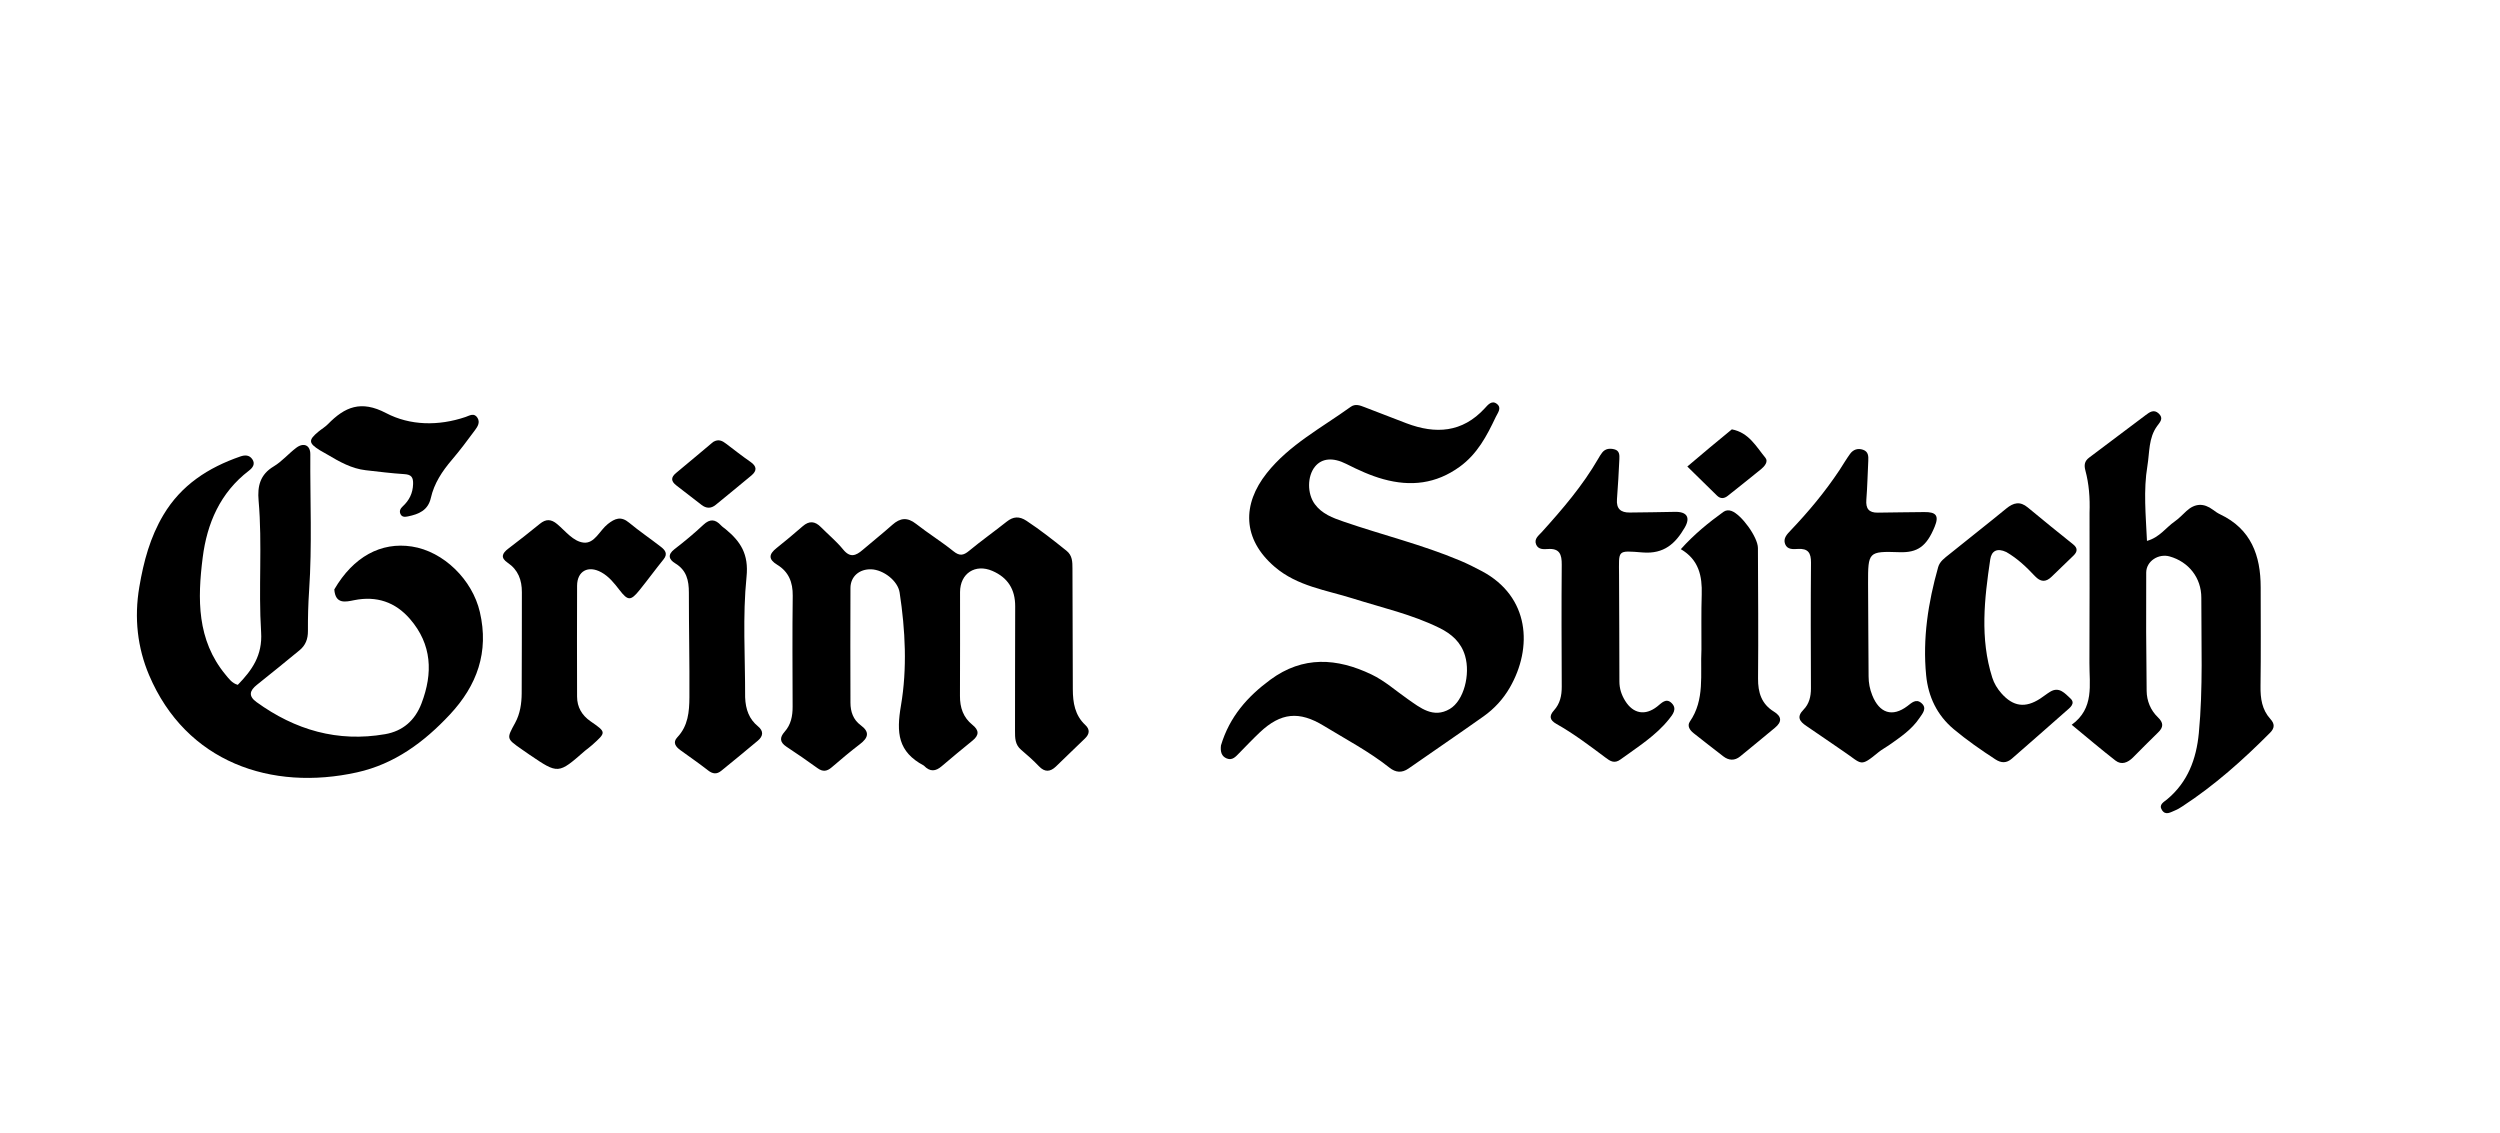 <svg xml:space="preserve" viewBox="0 0 1024 464" width="100%" y="0px" x="0px" xmlns:xlink="http://www.w3.org/1999/xlink" xmlns="http://www.w3.org/2000/svg" id="Layer_1" version="1.1">
<path d="M136.932,241.426 
	C144.732,228.038 156.06,221.898 168.71,223.852 
	C181.694,225.858 193.48,237.446 196.551,250.689 
	C200.353,267.084 195.418,280.744 184.253,292.696 
	C173.701,303.99 161.587,312.949 146.272,316.351 
	C111.205,324.142 76.217,312.275 61.053,276.494 
	C56.323,265.332 54.903,253.147 57.064,240.421 
	C58.856,229.874 61.488,220.068 66.924,210.928 
	C74.207,198.683 85.294,191.526 98.411,186.983 
	C100.335,186.317 102.098,186.31 103.331,188.077 
	C104.736,190.091 103.391,191.691 101.95,192.793 
	C90.18,201.791 84.777,214.402 83.016,228.43 
	C80.902,245.268 80.578,262.128 92.415,276.397 
	C93.784,278.047 95.047,279.858 97.397,280.511 
	C103.25,274.511 107.559,268.418 106.954,258.953 
	C105.808,241.027 107.502,222.988 105.921,205.035 
	C105.4,199.122 106.525,194.37 112.119,191.033 
	C115.501,189.015 118.156,185.819 121.339,183.42 
	C124.375,181.131 127.132,182.315 127.108,186.067 
	C126.99,204.711 127.876,223.363 126.607,242 
	C126.234,247.477 126.096,252.98 126.128,258.47 
	C126.147,261.728 125.162,264.33 122.671,266.363 
	C116.871,271.096 111.099,275.866 105.226,280.509 
	C102.177,282.919 101.721,285.15 105.083,287.583 
	C120.882,299.012 138.302,304.099 157.75,300.717 
	C165.031,299.451 169.996,295.059 172.647,288.12 
	C177.377,275.74 176.952,263.969 167.949,253.555 
	C161.929,246.591 154.25,243.985 145.044,245.837 
	C141.57,246.535 137.377,247.616 136.932,241.426 
z" stroke="none" opacity="1" fill="#000000"></path>
<path d="M500.109,305.322 
	C503.609,293.595 510.98,285.304 520.323,278.42 
	C533.702,268.562 547.587,269.493 561.747,276.256 
	C567.184,278.853 571.688,282.914 576.6,286.337 
	C581.748,289.925 587.1,294.376 593.848,290.381 
	C599.629,286.959 602.318,276.221 600.097,268.632 
	C598.465,263.054 594.583,259.669 589.639,257.225 
	C578.383,251.66 566.168,248.935 554.288,245.182 
	C543.274,241.701 531.427,240.145 522.161,232.221 
	C508.756,220.757 508.79,206.517 518.852,193.817 
	C528.086,182.16 541.358,175.212 553.22,166.659 
	C555.125,165.285 557.018,166.03 558.915,166.766 
	C564.643,168.988 570.369,171.215 576.115,173.388 
	C588.03,177.893 598.95,177.233 608.136,167.264 
	C609.421,165.87 611.033,163.753 613.158,165.461 
	C615.222,167.121 613.46,169.111 612.636,170.853 
	C608.992,178.552 605.119,185.948 597.876,191.193 
	C588.191,198.206 577.82,199.365 566.635,196.276 
	C561.317,194.807 556.351,192.502 551.432,190.018 
	C545.891,187.22 541.412,187.731 538.654,191.083 
	C535.398,195.041 535.39,202.234 538.559,206.519 
	C541.513,210.512 545.849,212.105 550.3,213.641 
	C566.167,219.116 582.538,223.086 598.045,229.623 
	C601.107,230.913 604.094,232.406 607.027,233.971 
	C626.569,244.393 627.888,265.253 618.393,281.675 
	C615.688,286.354 612.057,290.302 607.679,293.409 
	C597.496,300.633 587.165,307.647 576.925,314.79 
	C574.183,316.702 571.638,316.429 569.14,314.447 
	C560.752,307.795 551.295,302.829 542.203,297.283 
	C532.161,291.158 524.637,291.852 516.039,299.963 
	C513.133,302.705 510.383,305.613 507.58,308.463 
	C506.166,309.901 504.793,311.598 502.479,310.667 
	C500.305,309.792 499.811,307.869 500.109,305.322 
z" stroke="none" opacity="1" fill="#000000"></path>
<path d="M378.417,313.594 
	C367.763,307.913 367.113,300.203 369.036,288.96 
	C371.617,273.868 370.834,258.088 368.488,242.702 
	C367.748,237.852 361.811,233.368 356.875,233.191 
	C351.999,233.016 348.366,236.128 348.345,240.838 
	C348.276,256.501 348.304,272.165 348.344,287.828 
	C348.353,291.481 349.466,294.789 352.519,297.03 
	C356.368,299.856 355.633,302.199 352.235,304.798 
	C348.269,307.831 344.444,311.052 340.656,314.306 
	C338.725,315.966 337.03,316.218 334.877,314.65 
	C330.706,311.613 326.435,308.707 322.136,305.853 
	C319.382,304.024 319.25,302.126 321.397,299.714 
	C323.97,296.823 324.667,293.291 324.657,289.507 
	C324.616,274.344 324.508,259.179 324.701,244.018 
	C324.772,238.501 323.036,234.181 318.347,231.329 
	C314.612,229.057 314.915,227.008 318.05,224.511 
	C321.696,221.607 325.275,218.613 328.787,215.548 
	C331.448,213.227 333.81,213.448 336.216,215.88 
	C339.259,218.956 342.644,221.744 345.361,225.081 
	C348.201,228.571 350.542,227.649 353.291,225.289 
	C357.335,221.816 361.526,218.512 365.503,214.966 
	C368.734,212.084 371.67,211.789 375.222,214.576 
	C380.193,218.479 385.606,221.823 390.525,225.785 
	C393.043,227.814 394.61,227.546 396.933,225.626 
	C401.934,221.491 407.239,217.725 412.324,213.687 
	C415.042,211.529 417.474,211.356 420.47,213.331 
	C426.188,217.1 431.531,221.332 436.858,225.605 
	C439.253,227.526 439.275,230.15 439.279,232.867 
	C439.305,249.363 439.374,265.858 439.427,282.353 
	C439.445,287.815 440.263,292.966 444.546,296.965 
	C446.507,298.796 446.312,300.673 444.35,302.53 
	C440.359,306.308 436.468,310.191 432.488,313.981 
	C430.199,316.161 427.969,316.39 425.576,313.883 
	C423.28,311.478 420.784,309.248 418.239,307.105 
	C415.725,304.989 415.743,302.225 415.749,299.353 
	C415.785,282.357 415.75,265.361 415.819,248.365 
	C415.847,241.441 412.838,236.596 406.476,233.845 
	C399.476,230.819 393.257,234.847 393.236,242.511 
	C393.198,256.674 393.309,270.838 393.202,285.001 
	C393.166,289.816 394.53,293.864 398.319,296.902 
	C401.073,299.11 401.107,301.12 398.347,303.352 
	C394.077,306.805 389.861,310.327 385.674,313.881 
	C383.276,315.918 380.992,316.301 378.417,313.594 
z" stroke="none" opacity="1" fill="#000000"></path>
<path d="M855.875,210.034 
	C856.095,203.851 855.645,198.221 854.175,192.712 
	C853.603,190.568 853.763,188.893 855.708,187.445 
	C863.456,181.679 871.115,175.792 878.865,170.029 
	C880.429,168.866 882.202,167.477 884.215,169.378 
	C886.339,171.384 884.737,172.898 883.546,174.535 
	C879.999,179.409 880.498,185.298 879.577,190.824 
	C877.898,200.892 878.921,210.933 879.399,221.555 
	C884.615,220.095 887.156,216.084 890.734,213.609 
	C892.5,212.388 893.988,210.764 895.585,209.303 
	C899.055,206.13 902.644,205.986 906.406,208.79 
	C907.339,209.485 908.309,210.172 909.355,210.666 
	C922.043,216.669 925.973,227.519 925.975,240.56 
	C925.978,254.059 926.103,267.56 925.911,281.056 
	C925.84,286.086 926.479,290.679 929.968,294.522 
	C931.726,296.457 931.775,298.171 929.821,300.135 
	C918.76,311.261 907.107,321.67 893.93,330.267 
	C892.955,330.903 891.949,331.537 890.874,331.96 
	C889.094,332.661 887.045,334.165 885.533,331.797 
	C884.107,329.564 886.28,328.547 887.618,327.435 
	C896.118,320.372 899.626,310.904 900.64,300.288 
	C902.402,281.84 901.617,263.336 901.663,244.854 
	C901.683,236.676 896.483,230.118 888.687,227.919 
	C884.131,226.634 879.116,229.832 879.089,234.508 
	C878.995,250.67 879.064,266.834 879.265,282.996 
	C879.316,287.079 880.864,290.905 883.862,293.788 
	C886.204,296.04 886.247,297.837 883.925,300.052 
	C880.43,303.387 877.086,306.88 873.654,310.281 
	C871.564,312.353 869.007,313.473 866.489,311.521 
	C860.606,306.961 854.947,302.114 848.569,296.867 
	C857.903,290.116 855.781,280.506 855.828,271.523 
	C855.935,251.192 855.87,230.86 855.875,210.034 
z" stroke="none" opacity="1" fill="#000000"></path>
<path d="M753.496,192.495 
	C755.048,190.093 756.319,187.936 757.783,185.918 
	C759.081,184.129 760.948,183.486 763.089,184.217 
	C765.285,184.966 765.344,186.819 765.247,188.738 
	C764.98,194.058 764.87,199.389 764.454,204.697 
	C764.172,208.297 765.451,210.051 769.16,209.978 
	C775.486,209.854 781.815,209.836 788.142,209.743 
	C793.048,209.671 794.313,211.196 792.436,215.757 
	C789.125,223.802 785.432,226.426 778.022,226.177 
	C765.206,225.745 765.145,226.06 765.162,239.068 
	C765.179,251.727 765.337,264.386 765.374,277.046 
	C765.382,279.747 765.863,282.241 766.877,284.787 
	C769.793,292.112 775.095,293.866 781.254,289.216 
	C783.017,287.885 784.754,286.099 786.948,287.925 
	C789.548,290.087 787.391,292.341 786.236,294.072 
	C783.039,298.863 778.273,302.037 773.637,305.29 
	C772.275,306.246 770.766,307.014 769.487,308.065 
	C761.712,314.457 762.847,312.971 755.155,307.806 
	C750.045,304.375 745.042,300.782 739.918,297.371 
	C737.079,295.481 735.803,293.648 738.727,290.674 
	C741.04,288.322 741.773,285.276 741.76,281.954 
	C741.697,264.797 741.632,247.638 741.784,230.482 
	C741.819,226.46 740.607,224.584 736.391,224.85 
	C734.493,224.97 732.073,225.167 731.189,222.859 
	C730.273,220.47 732.033,218.757 733.516,217.197 
	C740.756,209.586 747.479,201.56 753.496,192.495 
z" stroke="none" opacity="1" fill="#000000"></path>
<path d="M663.784,311.058 
	C661.206,312.977 659.43,311.669 657.645,310.333 
	C651.111,305.446 644.606,300.507 637.479,296.496 
	C634.728,294.948 634.441,293.248 636.506,290.969 
	C639.003,288.214 639.705,284.912 639.689,281.272 
	C639.617,264.616 639.548,247.96 639.688,231.305 
	C639.723,227.101 638.853,224.523 633.965,224.882 
	C632.238,225.009 630.028,225.106 629.193,223.01 
	C628.271,220.694 630.212,219.388 631.527,217.933 
	C640.016,208.535 648.243,198.936 654.62,187.912 
	C655.119,187.048 655.626,186.175 656.24,185.394 
	C657.545,183.737 659.34,183.566 661.223,184.036 
	C663.373,184.572 663.374,186.381 663.293,188.047 
	C663.025,193.527 662.745,199.009 662.311,204.478 
	C661.999,208.405 663.858,209.986 667.557,209.932 
	C673.716,209.843 679.877,209.805 686.035,209.656 
	C690.907,209.539 692.518,211.888 690.059,216.111 
	C686.273,222.611 681.622,226.968 672.913,226.293 
	C662.142,225.459 663.143,225.159 663.162,235.612 
	C663.188,250.102 663.333,264.592 663.306,279.081 
	C663.3,282.06 664.162,284.639 665.678,287.079 
	C668.953,292.353 673.86,293.248 678.76,289.41 
	C680.593,287.975 682.426,285.713 684.727,288.014 
	C687.077,290.363 685.138,292.691 683.591,294.62 
	C678.199,301.341 670.945,305.861 663.784,311.058 
z" stroke="none" opacity="1" fill="#000000"></path>
<path d="M821.783,226.113 
	C818.02,224.339 815.722,225.64 815.206,229.113 
	C812.801,245.283 810.942,261.483 816.026,277.531 
	C816.785,279.928 818.09,282.075 819.765,283.975 
	C824.579,289.437 829.566,290.129 835.668,286.152 
	C837.061,285.243 838.358,284.182 839.779,283.322 
	C843.496,281.074 845.889,284.133 848.002,286.042 
	C850.351,288.163 847.731,289.953 846.227,291.294 
	C838.899,297.828 831.458,304.235 824.086,310.72 
	C821.855,312.682 819.687,312.587 817.279,311.017 
	C811.412,307.193 805.67,303.199 800.292,298.71 
	C793.403,292.959 789.805,285.349 788.95,276.607 
	C787.475,261.523 789.773,246.773 793.875,232.275 
	C794.54,229.922 796.598,228.522 798.392,227.07 
	C806.158,220.788 814.038,214.647 821.757,208.309 
	C824.732,205.866 827.408,205.209 830.596,207.868 
	C836.731,212.983 842.953,217.994 849.186,222.989 
	C851.14,224.554 850.891,226.025 849.306,227.567 
	C846.324,230.471 843.292,233.324 840.321,236.239 
	C837.911,238.604 835.759,238.372 833.487,235.957 
	C830.06,232.316 826.473,228.83 821.783,226.113 
z" stroke="none" opacity="1" fill="#000000"></path>
<path d="M239.549,307.564 
	C228.664,317.111 228.663,317.112 216.961,309.184 
	C215.859,308.438 214.773,307.668 213.681,306.907 
	C207.342,302.489 207.47,302.559 211.016,296.065 
	C213.032,292.374 213.656,288.18 213.683,284.004 
	C213.774,270.188 213.723,256.372 213.76,242.555 
	C213.773,237.59 212.241,233.408 207.975,230.528 
	C204.924,228.468 205.63,226.667 208.185,224.728 
	C212.558,221.41 216.88,218.022 221.131,214.55 
	C223.613,212.523 225.724,212.576 228.211,214.661 
	C231.635,217.531 234.799,221.803 239.075,222.256 
	C243.555,222.731 245.625,217.267 248.947,214.65 
	C251.905,212.318 254.365,211.335 257.669,214.082 
	C261.881,217.583 266.445,220.658 270.769,224.03 
	C272.41,225.31 273.626,226.833 271.816,229.075 
	C268.476,233.211 265.339,237.512 262.001,241.65 
	C258.33,246.2 257.221,246.161 253.737,241.656 
	C251.594,238.884 249.424,236.13 246.287,234.406 
	C240.924,231.459 236.408,233.892 236.375,239.902 
	C236.292,255.05 236.348,270.198 236.37,285.346 
	C236.376,289.685 238.394,293.024 241.869,295.434 
	C248.37,299.944 248.407,299.903 242.548,305.152 
	C241.682,305.928 240.739,306.619 239.549,307.564 
z" stroke="none" opacity="1" fill="#000000"></path>
<path d="M696.909,265.997 
	C696.939,258.179 696.789,250.854 697.023,243.542 
	C697.264,236 695.876,229.275 688.459,224.936 
	C694.067,218.716 699.845,214.059 705.877,209.692 
	C706.864,208.978 707.993,208.849 709.198,209.276 
	C713.271,210.72 720.028,220.035 720.045,224.453 
	C720.112,242.258 720.264,260.065 720.098,277.868 
	C720.044,283.669 721.501,288.345 726.595,291.483 
	C729.893,293.515 729.916,295.708 726.995,298.111 
	C722.247,302.019 717.534,305.97 712.755,309.839 
	C710.516,311.653 708.13,311.543 705.88,309.815 
	C701.794,306.678 697.746,303.492 693.698,300.306 
	C692.13,299.071 690.959,297.311 692.174,295.55 
	C698.371,286.572 696.392,276.347 696.909,265.997 
z" stroke="none" opacity="1" fill="#000000"></path>
<path d="M305.207,285.632 
	C305.4,290.611 306.852,294.544 310.466,297.497 
	C312.852,299.448 312.618,301.519 310.43,303.362 
	C305.473,307.539 300.44,311.626 295.419,315.726 
	C293.608,317.205 291.934,317.047 290.042,315.57 
	C286.371,312.702 282.527,310.056 278.755,307.317 
	C276.801,305.899 275.377,304.158 277.453,301.97 
	C281.866,297.317 282.344,291.471 282.38,285.654 
	C282.468,271.346 282.155,257.037 282.164,242.728 
	C282.167,237.769 281.235,233.568 276.591,230.76 
	C274.036,229.215 273.269,227.243 276.285,224.928 
	C280.374,221.789 284.35,218.471 288.114,214.951 
	C290.818,212.421 292.984,212.653 295.327,215.195 
	C295.885,215.801 296.61,216.253 297.251,216.784 
	C303.36,221.839 306.729,226.986 305.781,236.257 
	C304.129,252.415 305.245,268.855 305.207,285.632 
z" stroke="none" opacity="1" fill="#000000"></path>
<path d="M133.956,186.105 
	C132.775,185.426 131.885,184.971 131.041,184.443 
	C126.334,181.501 126.232,180.282 130.428,176.805 
	C131.707,175.744 133.185,174.893 134.337,173.716 
	C141.236,166.669 147.84,163.8 158.137,169.2 
	C167.978,174.36 179.597,174.547 190.685,170.796 
	C192.271,170.26 194.217,168.91 195.589,171.163 
	C196.742,173.057 195.593,174.782 194.543,176.206 
	C191.486,180.35 188.391,184.482 185.053,188.398 
	C181.11,193.024 177.827,197.977 176.477,203.95 
	C175.318,209.073 171.508,210.617 167.084,211.522 
	C165.917,211.761 164.686,211.894 164.043,210.569 
	C163.444,209.332 164.025,208.27 164.918,207.449 
	C167.62,204.965 169.094,202.035 169.206,198.26 
	C169.287,195.527 168.512,194.386 165.653,194.207 
	C160.37,193.877 155.108,193.201 149.843,192.611 
	C144.069,191.965 139.141,189.189 133.956,186.105 
z" stroke="none" opacity="1" fill="#000000"></path>
<path d="M292.111,181.02 
	C294.349,179.685 295.891,180.592 297.414,181.743 
	C300.723,184.245 303.981,186.824 307.391,189.182 
	C310.006,190.989 310.13,192.786 307.79,194.744 
	C302.955,198.791 298.054,202.759 293.184,206.765 
	C291.223,208.377 289.285,208.319 287.306,206.775 
	C283.907,204.121 280.494,201.484 277.072,198.86 
	C274.865,197.167 274.638,195.596 276.964,193.695 
	C281.969,189.603 286.862,185.374 292.111,181.02 
z" stroke="none" opacity="1" fill="#000000"></path>
<path d="M709.365,175.866 
	C716.348,177.187 719.302,182.902 723.096,187.494 
	C724.404,189.076 722.769,191.001 721.326,192.183 
	C716.837,195.862 712.259,199.432 707.732,203.066 
	C706.202,204.294 704.696,204.376 703.276,202.999 
	C699.381,199.223 695.525,195.407 691.128,191.089 
	C697.446,185.744 703.22,180.859 709.365,175.866 
z" stroke="none" opacity="1" fill="#000000"></path>
</svg>
